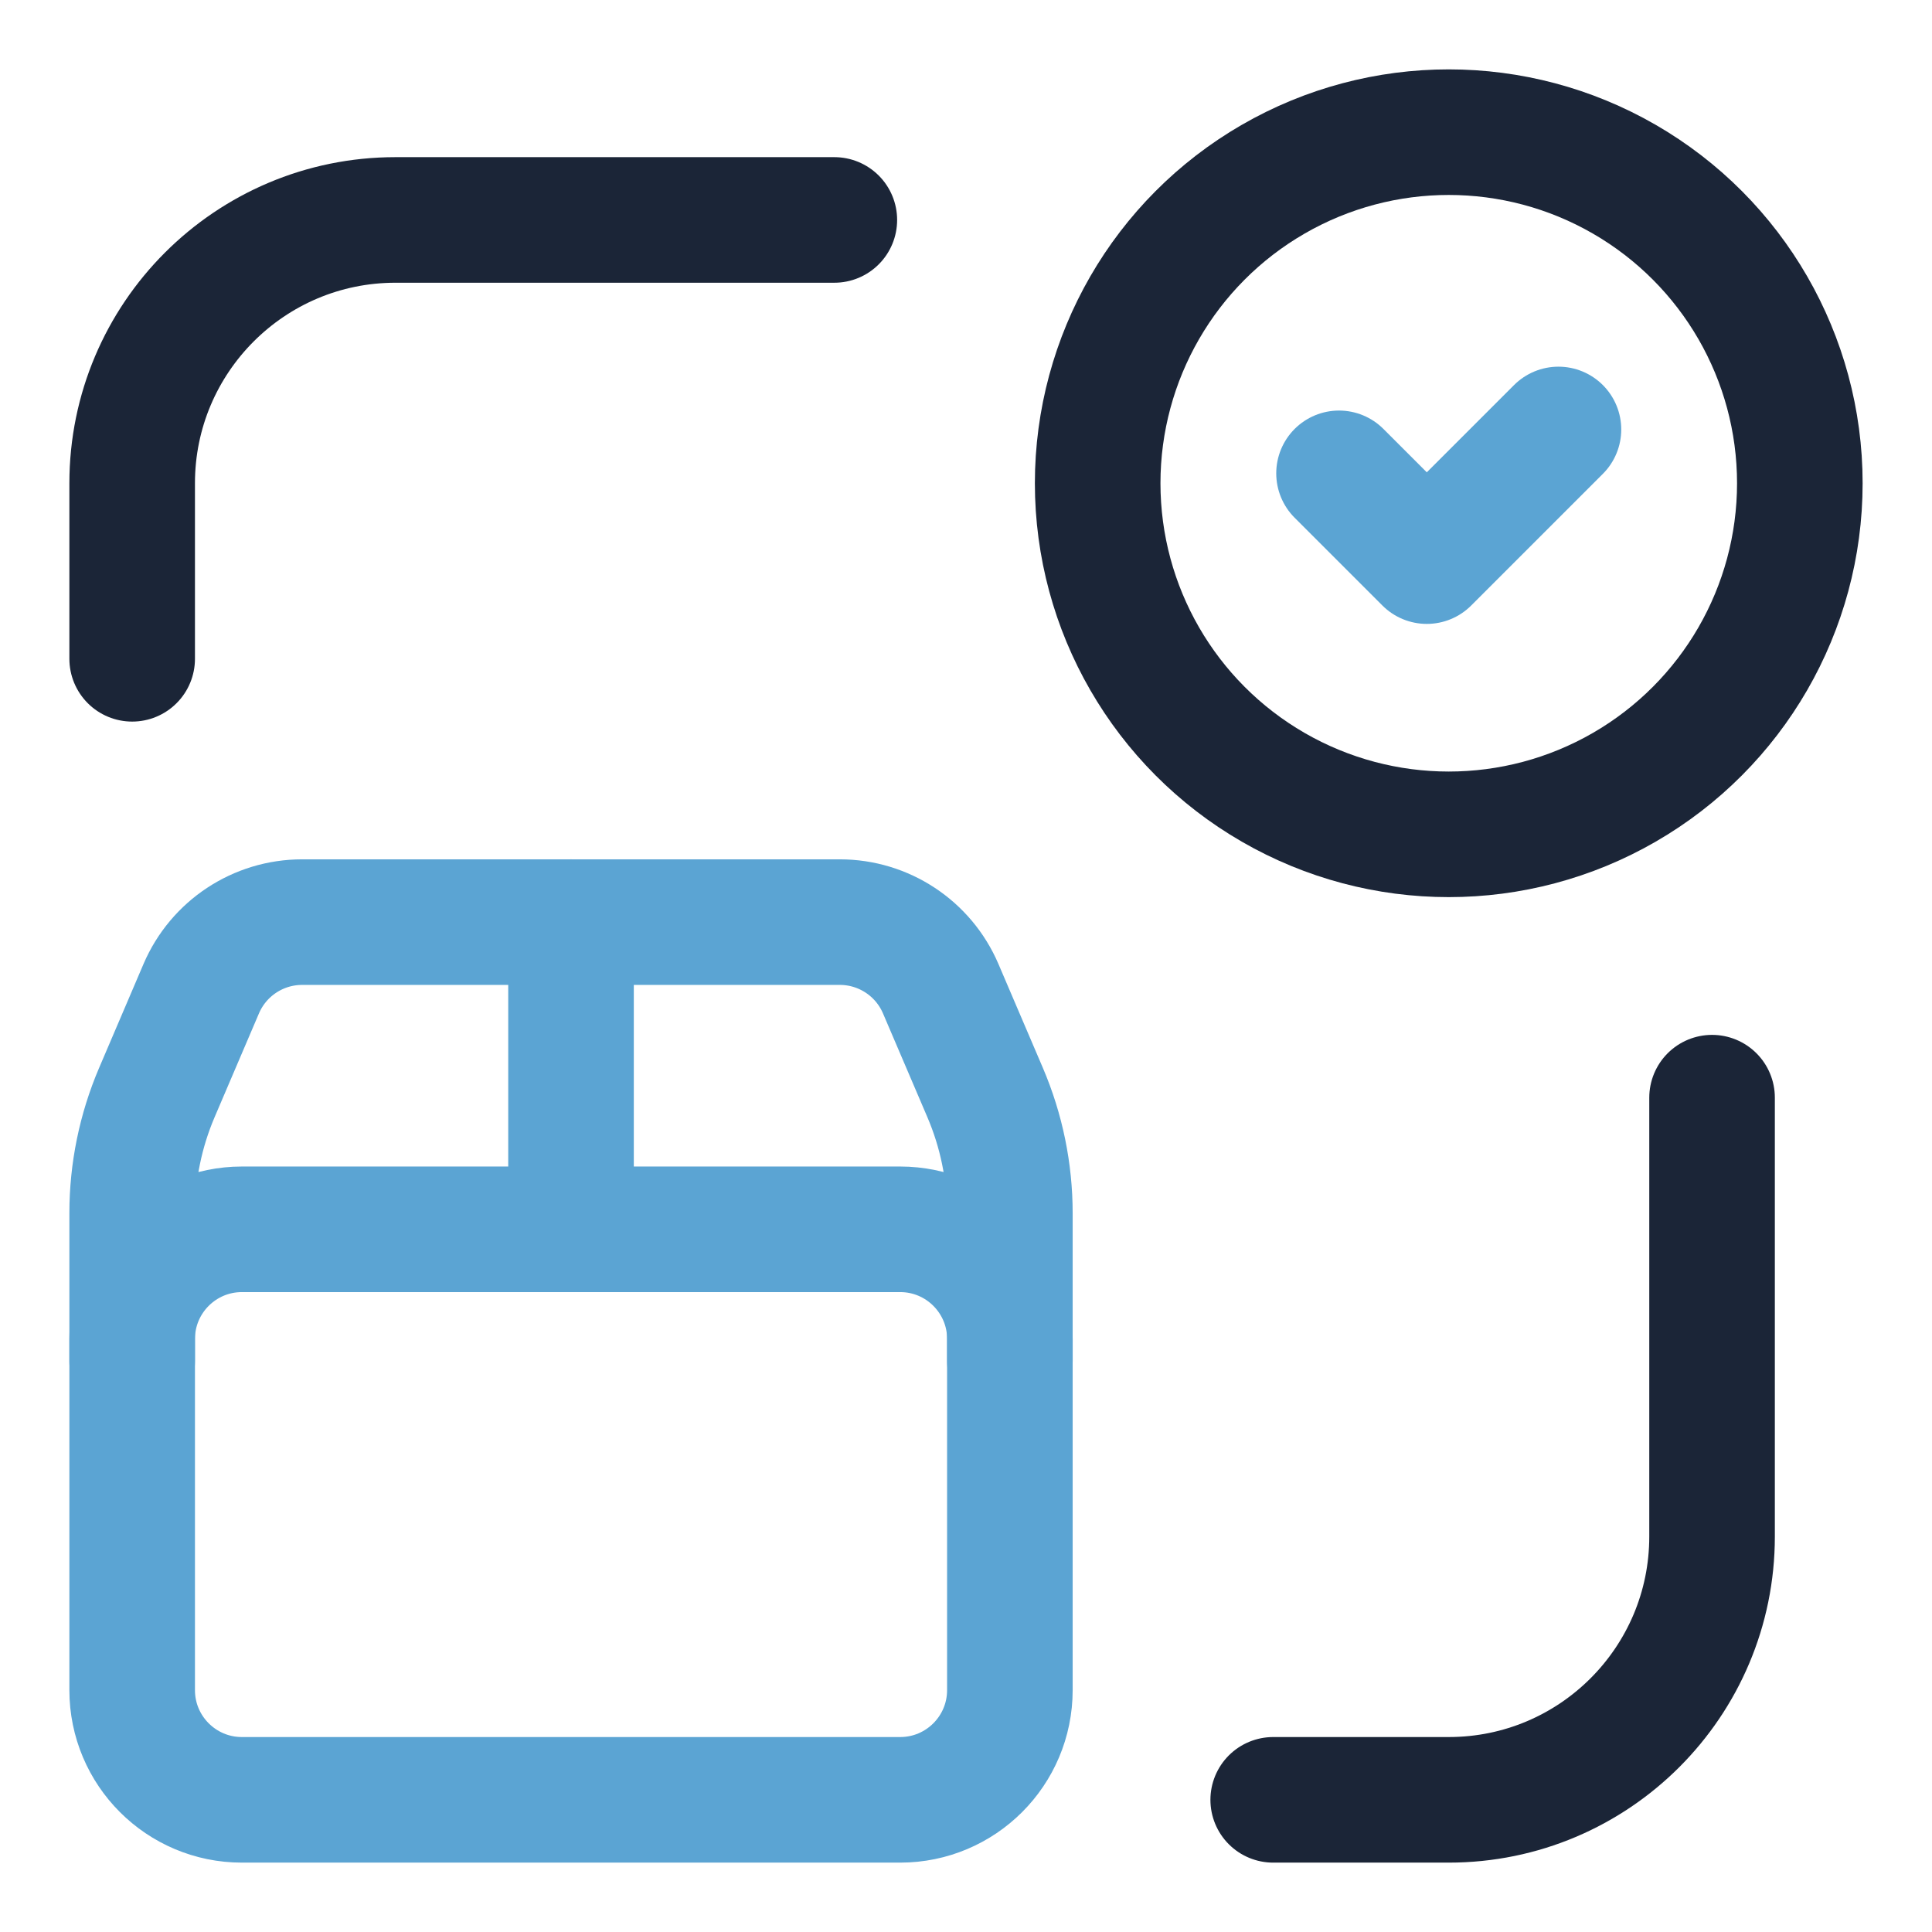 <svg xmlns="http://www.w3.org/2000/svg" id="a" viewBox="0 0 100 100"><defs><style>.b{stroke:#5ba4d3;}.b,.c{fill:none;stroke-linecap:round;stroke-linejoin:round;stroke-width:6.5px;}.c{stroke:#1b2537;}</style></defs><path class="c" d="M6.841,34.099v-9.086c0-7.527,6.102-13.629,13.629-13.629h22.715"></path><path class="c" d="M88.616,56.815v22.715c0,7.527-6.102,13.629-13.629,13.629h-9.086"></path><path class="b" d="M29.556,47.728v15.901"></path><path class="b" d="M52.272,70.444v-1.136c0-3.136-2.542-5.679-5.679-5.679H12.52c-3.136,0-5.679,2.542-5.679,5.679v1.136"></path><path class="b" d="M46.593,93.159H12.52c-3.136,0-5.679-2.542-5.679-5.679v-24.686c0-2.148.435-4.273,1.279-6.248l2.295-5.37c.894-2.091,2.948-3.447,5.222-3.447h27.833c2.273,0,4.327,1.355,5.221,3.445l2.298,5.373c.846,1.977,1.282,4.104,1.282,6.254v24.679c0,3.136-2.542,5.679-5.679,5.679Z"></path><circle class="c" cx="74.987" cy="25.013" r="18.172"></circle><polyline class="b" points="69.308 24.5 73.851 29.043 80.665 22.229"></polyline></svg>